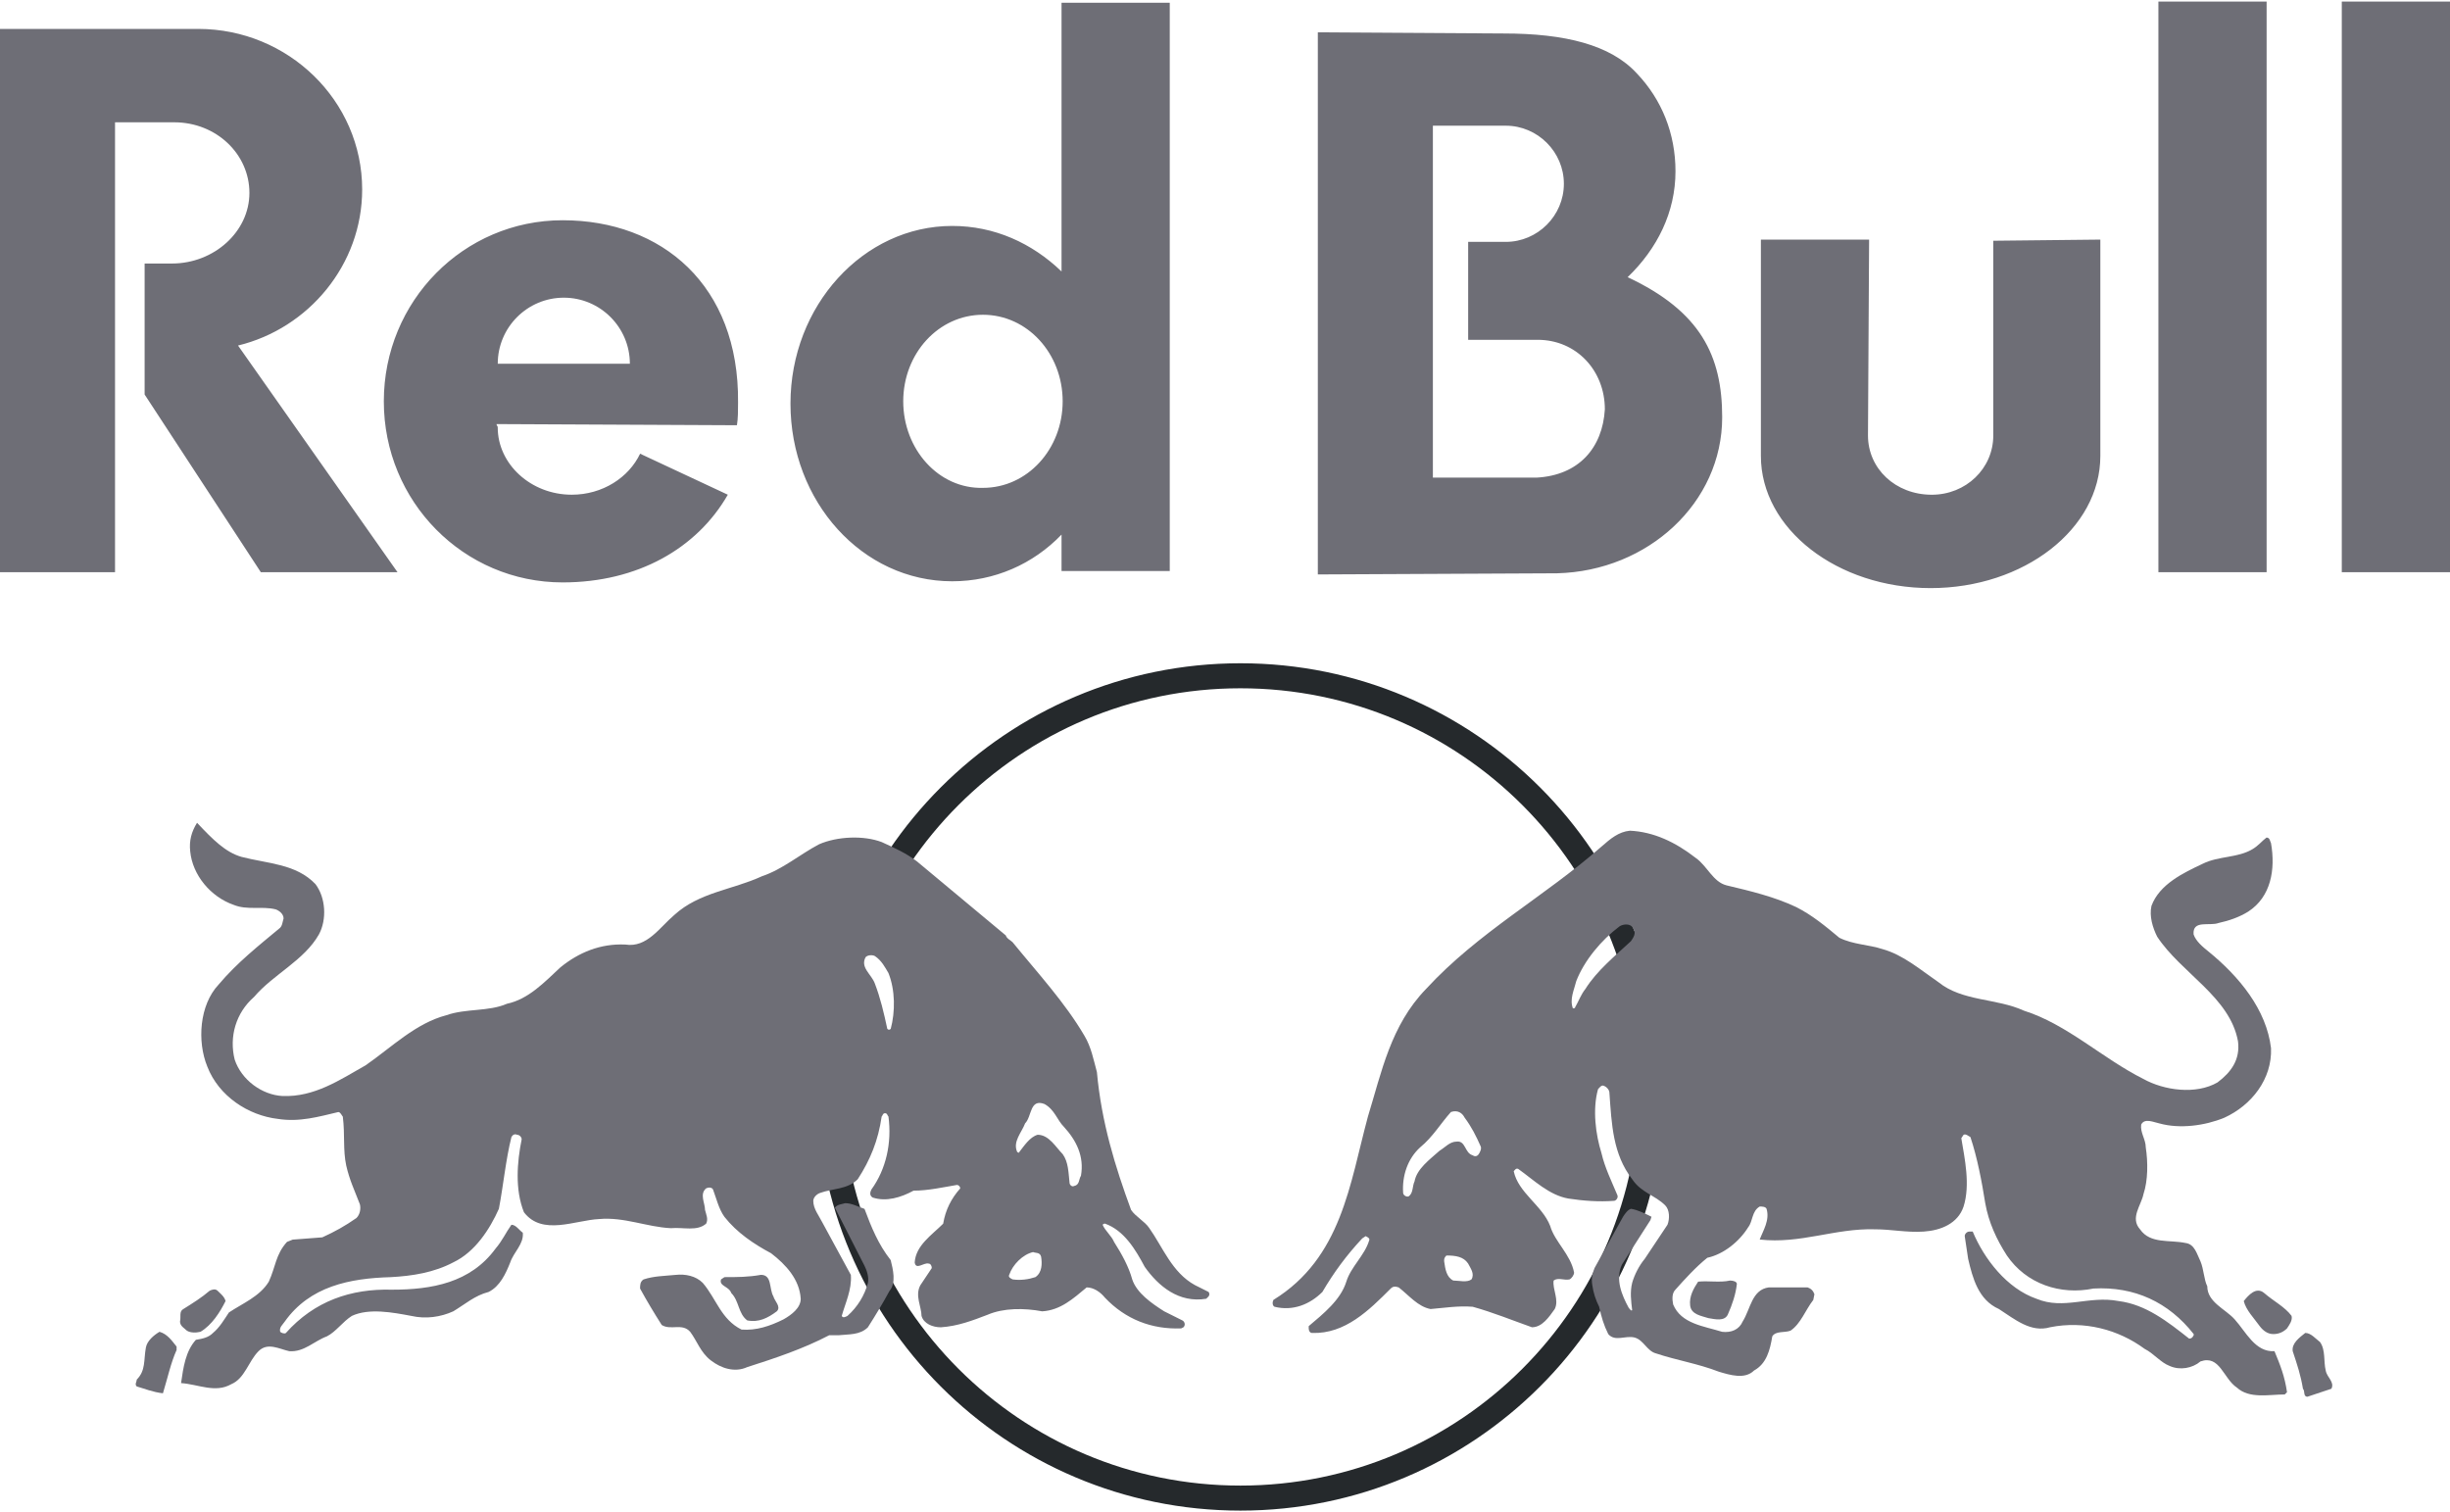 <svg xmlns="http://www.w3.org/2000/svg" width="938" height="579" viewBox="0 0 938 579" fill="none"><path fill-rule="evenodd" clip-rule="evenodd" d="M715.17 166.75L715.6 91.74H674.17V174.59C674.17 202.5 703.39 225.18 739.15 225.18C774.91 225.18 804.13 202.5 804.13 174.59V91.74L763.14 92.18V166.75C763.14 179.4 752.67 189.43 739.59 189.43C725.63 189.42 715.17 179.39 715.17 166.75ZM938 219.08H896.57V0.6H938V219.08ZM867.79 219.08H826.36V0.6H867.79V219.08ZM190.57 139.27C190.57 125.32 201.91 113.98 215.86 113.98C229.81 113.98 241.15 125.32 241.15 139.27H190.57ZM282.14 162.82C282.57 160.2 282.57 157.15 282.57 154.1C283.01 109.18 253.35 84.33 215.41 84.33C177.47 84.33 146.95 115.29 146.95 153.67C146.95 192.05 177.48 223 215.42 223C244.2 223 266.88 209.92 278.65 189.42L245.07 173.72C240.71 182.88 230.68 189.42 218.9 189.42C203.2 189.42 190.56 177.65 190.56 163.69C190.56 162.82 190.12 163.25 190.12 162.38L282.14 162.82ZM345.81 153.66C345.81 135.34 359.33 120.52 376.33 120.52C393.33 120.52 406.85 135.35 406.85 153.66C406.85 171.97 393.33 186.8 376.33 186.8C359.33 187.24 345.81 171.98 345.81 153.66ZM406.42 204.69C395.52 216.03 380.69 222.57 364.56 222.57C330.11 222.57 302.64 192.05 302.64 154.54C302.64 117.04 330.55 86.51 364.56 86.51C380.7 86.51 395.09 93.05 406.42 103.95V1.04H447.85V218.64H406.42V204.69ZM588.27 182.88H548.59V48.13H576.5C588.71 48.13 598.74 58.16 598.74 70.37C598.74 82.58 588.71 92.61 576.5 92.61H562.1V130.11H588.7C603.53 130.11 614.43 141.88 614.43 156.71C613.56 171.54 604.4 182.01 588.27 182.88ZM626.64 28.07C636.23 38.1 641.47 51.18 641.47 65.57C641.47 81.27 634.49 95.22 623.16 106.13C651.07 119.21 659.35 136.22 659.35 159.77C659.35 192.48 631 218.64 596.12 219.51L504.54 219.95V12.38L575.62 12.82C599.17 12.81 616.61 17.17 626.64 28.07ZM66.72 46.83H44.04V219.08H0V11.07H72.82C73.69 11.07 75 11.07 75.87 11.07C110.32 11.07 138.66 38.54 138.66 72.56C138.66 101.34 118.16 125.76 91.13 132.3L152.18 219.08H99.85L55.37 151.05V100.9H65.84C81.97 100.9 95.49 88.69 95.49 73.86C95.5 59.04 82.85 46.83 66.72 46.83Z" fill="#6E6E76"></path><path d="M632.33 416.18C632.33 503.13 561.85 573.61 474.9 573.61C387.95 573.61 317.47 503.13 317.47 416.18C317.47 329.23 387.95 258.75 474.9 258.75C561.85 258.75 632.33 329.23 632.33 416.18Z" stroke="#25292C" stroke-width="9.581"></path><path fill-rule="evenodd" clip-rule="evenodd" d="M340.15 372.57C342.77 379.11 342.77 387.4 341.02 393.94C340.58 394.38 340.15 394.38 339.71 393.94C338.4 387.84 337.09 382.17 334.91 376.5C333.6 373.01 329.24 370.4 331.42 366.47C332.29 365.6 334.04 365.6 334.91 366.04C337.54 367.77 338.85 370.39 340.15 372.57ZM407.31 431.44C412.11 436.67 415.16 442.78 413.85 450.19C412.98 451.5 413.41 453.68 411.23 454.11C410.36 454.54 409.48 453.67 409.48 452.8C409.05 448.88 409.05 444.95 406.86 441.9C404.24 439.28 401.63 434.49 397.27 434.49C394.22 435.36 392.04 438.85 390.29 441.03C390.29 441.46 389.85 441.46 389.42 441.03C387.67 437.1 391.16 433.62 392.47 430.13C395.09 427.51 394.21 420.54 399.88 422.72C403.82 424.9 404.69 428.82 407.31 431.44ZM398.59 481.15C399.02 483.77 399.02 487.25 396.41 489C393.79 489.87 390.74 490.31 387.69 489.87C386.82 489.44 385.95 489 386.38 488.13C387.69 484.21 391.61 480.28 395.54 479.41C396.41 479.84 398.15 479.41 398.59 481.15ZM92.46 328.09C102.49 330.71 113.39 330.71 120.81 338.56C124.73 343.79 125.17 352.08 122.12 357.75C116.45 367.78 104.68 373.01 97.26 381.73C90.28 387.83 87.67 396.99 89.85 405.71C92.47 413.56 100.32 419.23 108.17 419.66C120.38 420.1 129.97 413.56 140 407.89C150.03 400.91 159.19 391.76 170.96 388.7C178.37 386.08 187.09 387.39 194.07 384.34C202.36 382.59 208.46 376.05 214.57 370.38C221.55 364.71 229.83 361.22 239.43 361.66C247.71 362.97 252.51 355.12 258.18 350.32C267.77 341.6 280.42 340.73 291.76 335.49C299.61 332.87 306.15 327.2 313.56 323.28C320.54 320.23 330.57 319.79 337.54 322.41C342.34 324.59 347.13 326.77 351.06 329.82L385.07 358.16C385.51 359.47 386.81 359.9 387.69 360.78C397.28 372.55 407.75 383.89 415.16 396.54C417.78 400.9 418.65 405.7 419.96 410.49C421.7 429.68 426.94 446.68 433.04 463.26C434.79 465.88 438.27 467.62 440.02 470.24C445.25 477.65 448.74 487.25 457.46 492.04L462.69 494.66C463.12 495.1 463.12 495.97 462.69 496.41L461.82 497.28C451.35 499.02 443.51 492.48 438.27 485.07C434.78 478.53 430.42 471.11 423.01 468.5C422.57 468.5 422.14 468.94 422.14 468.94C423.01 471.12 425.63 473.3 426.5 475.48C429.55 480.28 432.17 485.07 433.48 489.87C435.22 495.1 440.89 499.03 445.69 502.08L452.67 505.57C453.54 506 453.98 507.31 453.11 508.19L452.24 508.63C440.9 509.07 430.87 505.14 423.02 496.86C421.28 494.68 418.66 492.94 416.04 492.94C410.81 497.3 406.01 501.66 399.03 502.1C392.05 500.79 384.2 500.79 378.1 503.41C372.43 505.59 366.76 507.77 360.22 508.21C357.17 508.21 353.68 506.9 352.81 503.85C352.81 500.36 350.19 496 352.38 492.08L356.74 485.54C356.74 484.67 356.3 483.8 355.43 483.8C353.68 483.37 350.63 486.42 350.2 483.37C350.63 476.83 356.74 472.9 361.1 468.54C361.97 463.31 364.15 458.95 367.64 455.02C367.64 454.58 367.2 453.71 366.33 453.71C361.1 454.58 355.43 455.89 349.76 455.89C344.96 458.51 339.29 460.25 334.06 458.51C332.75 457.64 333.19 456.33 333.62 455.46C339.29 447.61 341.47 437.58 340.16 427.55C339.72 427.11 339.72 426.24 338.85 426.24C337.98 426.24 337.98 427.11 337.54 427.55C336.23 436.71 333.18 444.12 328.38 451.53C324.46 455.46 318.79 455.02 313.99 456.76C312.68 457.2 311.37 458.51 311.37 459.81C311.37 462.86 313.55 465.48 314.86 468.1L325.76 488.16C326.19 493.83 323.58 499.06 322.27 503.86C322.71 504.73 323.58 504.29 324.45 503.86C328.37 500.37 330.99 496.01 332.3 491.21C332.74 489.03 331.87 486.41 330.99 484.67L319.65 462.43C320.52 461.12 322.27 461.12 323.57 460.69C326.19 460.69 328.37 462 330.98 462.87C333.6 469.85 336.21 476.39 341.01 482.49C341.88 485.98 343.19 491.21 340.57 494.26C337.95 499.06 335.34 503.42 332.28 508.21C329.23 511.26 324.87 510.83 320.94 511.26H317.45C307.42 516.49 296.95 519.98 286.05 523.47C281.25 525.65 276.02 523.9 272.1 520.85C268.18 517.8 266.87 513.44 264.25 509.95C261.2 506.46 256.84 509.51 253.35 507.33C250.3 502.53 247.68 498.17 245.06 493.38C245.06 492.07 245.06 490.76 246.37 489.89C250.29 488.58 254.22 488.58 258.58 488.15C262.5 487.71 266.43 488.58 269.05 491.2C274.28 497.3 276.03 505.15 283.88 509.08C289.55 509.51 294.78 507.77 300.02 505.15C303.07 503.41 306.56 500.79 306.56 497.3C306.13 489.89 300.89 484.22 295.22 479.86C288.68 476.37 282.14 472.01 277.34 465.9C275.16 462.85 274.29 458.92 272.98 455.44C272.54 454.57 271.24 454.57 270.36 455C267.74 457.18 269.93 460.67 269.93 463.29C270.36 465.03 271.24 466.78 270.36 468.52C266.87 471.57 261.64 469.83 256.84 470.26C247.68 469.83 238.96 465.9 229.37 466.77C220.21 467.2 207.57 473.31 200.59 464.15C197.1 455.43 197.97 444.96 199.72 436.24C199.72 435.37 198.85 434.5 197.98 434.5C197.11 434.06 196.24 434.5 195.8 435.37C193.62 444.09 192.75 453.68 191 462.84C187.51 470.69 181.84 479.41 173.56 483.34C166.15 487.26 157.86 488.57 149.58 489.01C133.88 489.45 118.62 492.5 109.02 506.02C108.15 507.33 106.84 508.2 107.28 509.95C107.72 510.38 109.02 510.82 109.46 510.38C120.36 498.17 134.32 493.37 150.02 493.81C165.28 493.81 180.11 491.19 189.7 478.11C192.32 475.06 193.62 472.01 195.8 468.95C197.54 468.95 198.85 471.13 200.16 472C200.59 476.36 196.67 479.41 195.36 483.34C193.62 487.7 191.44 492.5 187.07 494.68C181.84 495.99 177.91 499.48 173.55 502.09C168.75 504.27 163.08 505.14 157.41 503.84C150.43 502.53 141.28 500.79 134.73 503.84C131.24 506.02 128.62 509.94 125.14 511.69C120.34 513.43 116.42 517.79 110.75 517.36C106.83 516.49 102.46 513.87 98.98 517.36C95.06 521.29 93.75 527.83 88.51 530.01C82.41 533.5 75.86 530.01 69.32 529.58C70.19 523.48 71.06 517.37 74.99 513.01C77.61 512.57 79.79 512.14 81.53 510.39C84.15 508.21 85.89 505.16 87.64 502.54C92.87 499.05 99.41 496.44 102.9 490.77C105.52 485.1 105.52 480.3 109.88 475.51L112.06 474.64L123.4 473.77C128.2 471.59 132.12 469.41 136.48 466.36C137.79 465.05 138.22 462.87 137.79 461.13C135.61 455.46 133.87 451.97 132.56 446.3C131.25 440.19 132.12 434.53 131.25 427.55C130.81 427.11 130.38 425.8 129.51 425.8C122.1 427.55 114.68 429.73 106.4 428.42C95.06 427.11 83.72 419.7 79.36 408.36C75.44 398.77 76.31 384.81 83.72 376.96C90.7 368.67 98.98 362.13 106.83 355.59C108.14 354.72 108.14 352.97 108.57 351.67C108.57 349.92 106.83 348.62 105.52 348.18C100.29 346.87 94.62 348.62 89.39 346.44C80.67 343.39 73.69 335.1 72.82 325.94C72.38 322.01 73.26 318.53 75.44 315.04C81.56 321.55 86.36 326.34 92.46 328.09ZM67.61 515.6V516.91C65.43 521.71 64.12 527.81 62.38 533.48C58.46 533.04 55.4 531.73 52.35 530.86C51.48 529.99 52.35 529.12 52.35 528.24C55.84 524.75 54.97 520.83 55.84 516.03C56.28 513.41 58.89 511.23 61.07 509.93C64.12 510.8 65.86 513.42 67.61 515.6ZM86.36 498.16C84.18 502.52 81.13 507.32 76.77 509.93C75.03 510.36 72.85 510.36 71.54 509.49C70.67 508.62 68.92 507.75 68.92 506C69.36 504.26 68.48 502.08 70.23 501.2C73.72 499.02 77.21 496.84 80.26 494.22C81.13 493.78 82.44 493.35 83.31 494.22C84.18 495.11 85.92 496.41 86.36 498.16ZM296.11 496.41C296.55 498.15 299.16 500.33 297.42 502.08C293.93 504.7 290.44 506.44 286.08 505.57C282.59 502.95 283.03 498.16 279.98 495.1C279.11 492.48 275.18 492.48 276.06 489.87L277.37 489C282.17 489 286.53 489 291.32 488.13C295.67 488.13 294.37 493.36 296.11 496.41Z" fill="#6E6E76"></path><path fill-rule="evenodd" clip-rule="evenodd" d="M560.75 427.95C563.37 431.44 565.11 434.93 566.85 438.85C567.28 439.72 566.85 440.59 566.41 441.47C565.98 442.34 565.1 443.22 563.79 442.34C560.74 441.47 561.17 436.67 557.69 437.11C555.07 437.11 553.33 439.29 551.15 440.6C547.23 444.09 542.43 447.58 541.56 452.37C540.69 454.11 541.13 456.73 539.38 458.04C538.51 458.48 537.2 457.61 537.2 456.73C536.76 450.19 538.94 443.65 543.74 439.29C548.54 435.37 551.59 430.13 555.51 425.77C558.13 424.9 559.88 426.21 560.75 427.95ZM562.06 483.77C562.93 485.51 564.68 487.69 563.37 489.87C561.63 491.18 558.57 490.31 556.39 490.31C553.77 489 553.34 485.95 552.9 482.9C552.9 482.03 552.9 481.59 553.77 480.72C557.26 480.72 560.31 481.15 562.06 483.77ZM625.29 355.56C626.6 357.3 625.29 359.05 624.42 360.36C618.32 366.03 611.34 371.7 606.98 378.67C605.23 380.85 604.36 383.47 603.06 385.65C603.06 386.08 602.62 386.08 602.19 386.08C600.88 382.59 602.63 379.1 603.5 375.61C606.55 367.76 613.09 359.91 620.07 354.68C621.36 353.82 624.42 353.38 625.29 355.56ZM649.27 328.53C653.63 331.58 655.81 337.69 661.04 339C670.2 341.18 679.35 343.36 687.64 347.29C693.74 350.34 698.98 354.7 704.21 359.06C709.44 361.68 715.55 361.68 720.78 363.42C728.63 365.6 735.17 371.27 742.15 376.07C751.31 383.48 764.39 382.17 774.86 386.97C791.43 392.2 804.95 405.29 820.65 413.14C828.5 417.5 840.71 419.24 848.99 414.45C854.22 410.52 857.71 405.73 856.84 398.75C853.79 381.74 835.04 372.58 825.88 358.63C824.14 355.14 822.83 350.78 823.7 346.86C826.75 338.57 835.91 334.22 843.32 330.73C849.43 327.68 856.84 328.55 862.51 325.06C864.69 323.75 866 322.01 867.74 320.7C869.05 320.7 869.05 322.01 869.48 322.88C871.22 332.91 869.48 343.38 860.76 349.04C857.27 351.22 853.35 352.53 849.42 353.4C845.93 354.71 839.39 352.09 839.83 357.76C840.7 360.38 843.32 362.56 845.5 364.3C857.27 373.89 867.74 386.54 869.48 401.37C869.92 413.14 862.07 423.17 851.6 427.97C844.19 431.02 834.59 432.33 826.75 430.15C824.57 429.72 821.08 427.97 819.77 430.59C819.34 433.64 821.52 436.26 821.52 439.31C822.39 444.98 822.39 451.96 820.65 457.19C819.78 461.55 815.42 466.35 819.34 470.71C823.26 476.38 830.68 474.63 836.78 475.94C840.27 476.37 841.14 480.3 842.45 482.92C843.76 485.97 843.76 489.9 845.07 492.51C845.07 498.61 852.05 501.23 855.54 505.15C859.9 509.95 863.39 517.8 870.8 517.36C872.98 522.59 874.72 526.95 875.6 533.06L874.73 533.93C868.63 533.93 861.21 535.68 856.42 531.31C851.19 527.82 849.88 518.66 842.46 521.28C839.41 523.9 834.61 524.77 830.69 523.02C827.2 521.71 824.59 518.22 821.1 516.48C811.07 509.07 797.99 505.58 784.91 508.19C777.5 510.37 771.39 505.14 765.29 501.21C757.44 497.72 755.26 489.44 753.52 482.02L752.21 473.3C752.21 472.43 753.08 471.56 753.96 471.56H755.27C759.63 482.03 768.35 493.36 779.69 497.29C790.15 501.65 799.75 495.98 811.09 498.16C821.56 499.47 829.84 506.01 838.13 512.55C839 512.55 839.44 512.12 839.87 511.24V510.81C830.28 498.6 817.19 492.5 801.49 493.37C788.85 495.99 775.76 491.62 768.35 480.72C764.42 474.62 761.37 468.07 760.06 460.66C758.75 452.37 757.01 443.22 754.39 435.37C753.52 434.94 752.65 434.06 751.77 434.5L750.9 435.81C752.21 443.66 754.39 453.69 751.77 461.97C749.59 468.51 743.05 471.13 736.51 471.56C729.97 472 724.3 470.69 717.76 470.69C702.5 470.25 689.41 476.36 673.72 474.61C675.03 471.12 677.64 467.2 676.34 462.84C675.91 461.97 674.6 461.97 673.72 461.97C670.67 463.72 671.1 467.64 669.36 469.82C665.87 475.49 659.77 480.29 653.66 481.59C649.3 485.08 644.94 489.88 641.45 493.8C640.14 495.11 640.14 497.29 640.58 499.47C643.63 506.88 652.35 507.76 659.33 509.94C662.82 510.37 665.87 509.07 667.18 506.01C670.23 501.21 670.67 493.8 677.21 492.93H692.04C693.35 493.37 694.22 494.24 694.66 495.55L694.23 497.73C691.18 501.65 689.43 506.89 685.51 509.5C683.33 510.37 679.84 509.5 678.53 511.68C677.66 516.91 676.35 522.15 671.55 524.76C668.06 528.25 662.39 526.51 658.03 525.2C650.18 522.15 641.9 520.84 634.05 518.22C630.56 517.35 629.25 512.99 625.76 512.12C622.27 511.25 618.35 513.86 615.73 510.81C613.99 507.32 613.11 504.27 612.24 500.34C610.93 497.72 610.06 495.11 609.62 492.05C609.19 489.43 609.62 487.69 610.49 485.51L621.39 465.89C622.26 464.58 623.13 463.27 624.44 462.84C627.06 463.27 629.67 464.58 632.29 465.89L631.86 467.2L620.96 484.21C618.34 489.88 620.96 495.98 623.58 500.78C624.01 501.21 624.45 502.09 624.89 501.65C624.46 498.16 624.02 494.67 624.89 491.18C625.76 488.13 627.51 484.64 629.69 482.02L638.41 468.94C639.28 466.76 639.28 463.27 637.54 461.53C633.62 457.61 628.38 456.73 624.89 451.5C617.48 441.91 617.04 430.57 616.17 418.36C616.17 417.49 615.3 416.18 613.99 415.74C613.12 415.31 612.25 416.61 611.81 417.05C609.63 424.9 610.94 434.49 613.12 441.47C614.43 447.14 617.04 452.37 619.22 457.61C619.65 458.48 618.78 459.79 617.91 459.79C612.24 460.23 606.14 459.79 600.47 458.92C593.06 457.61 587.39 451.94 581.28 447.58C580.41 447.15 579.97 448.02 579.54 448.45C581.28 456.73 590.44 461.53 593.49 469.38C595.23 475.48 601.34 480.28 602.65 487.26C602.65 488.13 601.78 489.44 600.91 489.88C598.73 490.32 596.55 489.01 594.81 490.32C594.37 493.81 596.99 497.73 595.24 501.22C593.06 504.27 590.44 508.2 586.52 508.2C579.11 505.58 571.69 502.53 563.84 500.35C558.17 499.91 552.94 500.79 547.71 501.22C542.91 500.35 539.42 495.99 535.5 492.93C534.19 492.5 533.32 492.5 532.45 493.37C524.16 501.66 515.01 510.81 502.36 510.38C501.49 510.38 501.05 509.51 501.05 508.64V507.77C506.72 502.97 513.26 497.74 515.44 490.76C517.18 485.09 522.42 480.73 524.16 475.06C524.6 474.19 523.73 473.75 522.85 473.31L521.54 474.18C515.44 480.72 510.64 487.26 506.28 494.68C501.48 499.48 494.94 502.09 487.97 500.35C487.1 499.91 487.1 498.61 487.53 497.73C513.7 481.59 516.75 453.25 523.72 427.52C528.95 410.51 532.44 392.63 545.96 378.68C566.02 356.88 591.31 343.36 613.12 324.17C616.61 321.12 619.66 318.5 624.02 318.07C633.14 318.5 641.42 322.42 649.27 328.53ZM888.24 513.86C890.42 516.91 889.55 521.27 890.42 524.76C890.85 527.38 893.91 529.12 892.6 531.74L883.44 534.79C881.7 534.79 882.57 532.61 881.7 531.74C880.83 526.51 879.52 522.58 877.78 517.35C877.34 514.3 880.4 512.12 882.58 510.37C884.75 510.37 886.5 512.55 888.24 513.86ZM866.88 495.11C870.37 498.16 874.73 500.34 877.34 503.83C877.78 505.57 876.47 507.32 875.6 508.63C874.29 509.94 872.55 510.81 870.37 510.81C868.19 510.81 866.45 509.5 865.14 507.76C862.96 504.71 859.91 501.66 859.04 498.17C860.77 495.98 863.82 492.49 866.88 495.11ZM664.97 491.62C664.54 495.55 663.23 499.47 661.48 503.39C660.17 506.01 656.68 505.13 654.07 504.7C651.45 503.83 647.53 503.39 647.09 499.9C646.65 496.41 648.4 493.36 650.14 490.74C654.06 490.31 658.43 491.18 662.35 490.31C663.66 490.31 664.97 490.75 664.97 491.62Z" fill="#6E6E76"></path></svg>